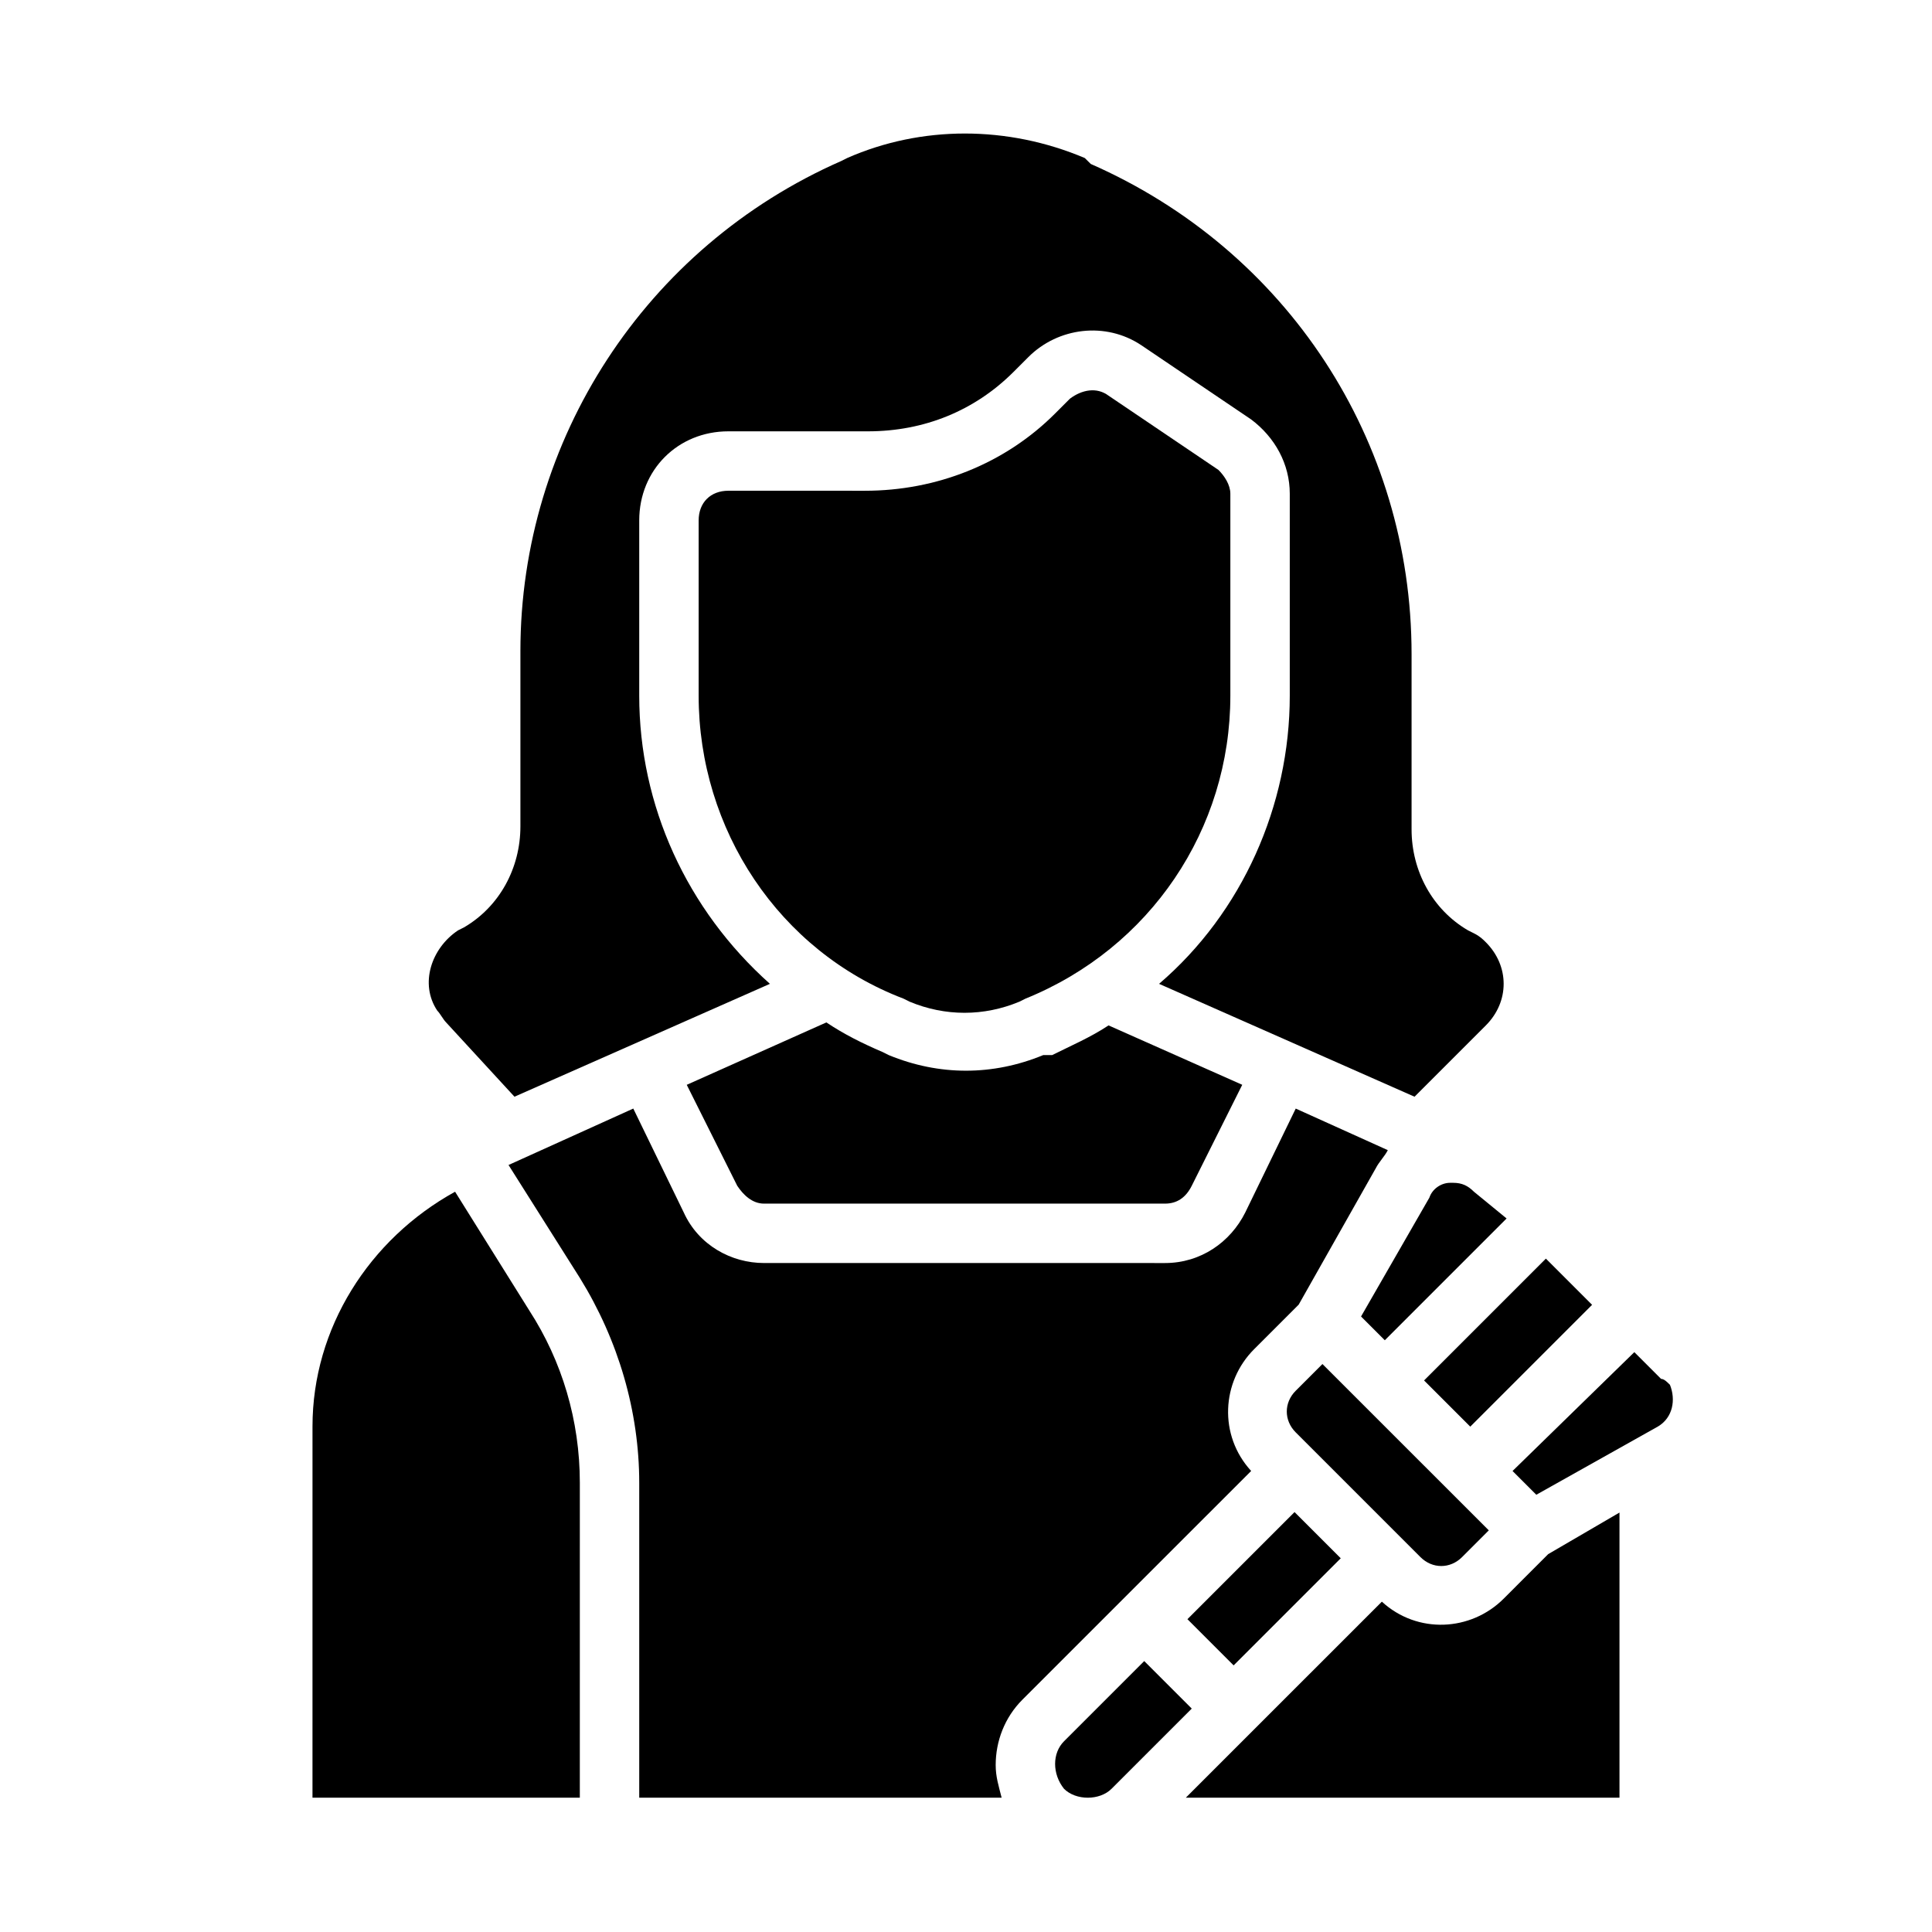 <?xml version="1.0" encoding="UTF-8"?>
<!-- Uploaded to: SVG Repo, www.svgrepo.com, Generator: SVG Repo Mixer Tools -->
<svg fill="#000000" width="800px" height="800px" version="1.1" viewBox="144 144 512 512" xmlns="http://www.w3.org/2000/svg">
 <g>
  <path d="m534.61 459.82c-1.574-1.574-3.148-2.363-5.512-2.363h-0.789c-2.363 0-4.723 1.574-5.512 3.938l-18.105 31.488 6.297 6.297 32.273-32.273z"/>
  <path d="m521.39 509.83 32.285-32.285 12.246 12.246-32.285 32.285z"/>
  <path d="m280.34 434.64 67.699-29.914c-22.043-19.68-34.637-47.23-34.637-76.359v-46.445c0-13.383 10.234-23.617 23.617-23.617h37c14.957 0 28.34-5.512 38.574-15.742l3.938-3.938c7.871-7.871 20.469-9.445 29.914-3.148l29.125 19.68c6.297 4.723 10.234 11.809 10.234 19.68v53.531c0 29.125-12.594 57.465-34.637 76.359l67.699 29.914 18.895-18.895c6.297-6.297 6.297-15.742 0-22.043-0.789-0.789-1.574-1.574-3.148-2.363l-1.574-0.789c-9.445-5.512-14.957-15.742-14.957-26.766v-46.445c0-56.68-33.062-107.06-85.02-129.89l-1.578-1.57c-20.469-8.66-43.297-8.66-62.977 0l-1.574 0.789c-51.957 22.828-85.02 73.996-85.02 129.89v46.445c0 11.02-5.512 21.254-14.957 26.766l-1.574 0.789c-7.086 4.723-10.234 14.168-5.512 21.254 0.789 0.789 1.574 2.363 2.363 3.148z"/>
  <path d="m339.38 458.25c1.574 2.363 3.938 4.723 7.086 4.723h106.27c3.148 0 5.512-1.574 7.086-4.723l13.383-26.766-35.426-15.742c-4.723 3.148-10.234 5.512-14.957 7.871h-2.363c-13.383 5.512-27.551 5.512-40.934 0l-1.574-0.789c-5.512-2.363-10.234-4.723-14.957-7.871l-37 16.535z"/>
  <path d="m531.46 556.65 7.086-7.086-44.086-44.082-7.086 7.086c-3.148 3.148-3.148 7.871 0 11.02l33.062 33.062c3.152 3.148 7.875 3.148 11.023 0z"/>
  <path d="m458.68 573.1 28.387-28.387 12.246 12.246-28.387 28.387z"/>
  <path d="m475.57 533.82c-8.66-9.445-7.871-23.617 0.789-32.273l11.809-11.809 20.469-36.211c0.789-1.574 2.363-3.148 3.148-4.723l-24.402-11.02-13.383 27.551c-3.938 7.871-11.809 13.383-21.254 13.383l-106.28-0.004c-8.66 0-17.32-4.723-21.254-13.383l-13.383-27.551-33.062 14.957 18.895 29.914c10.234 16.531 15.742 35.426 15.742 54.316v83.441h96.039c-0.789-3.148-1.574-5.512-1.574-8.66 0-6.297 2.363-12.594 7.086-17.32z"/>
  <path d="m542.48 567.67c-8.66 8.66-22.828 9.445-32.273 0.789l-51.957 51.953h114.93v-75.57l-18.895 11.02z"/>
  <path d="m385.04 409.45c9.445 3.938 19.68 3.938 29.125 0l1.574-0.789c33.062-13.383 54.316-44.871 54.316-80.293v-53.531c0-2.363-1.574-4.723-3.148-6.297l-29.125-19.68c-3.148-2.363-7.086-1.574-10.234 0.789l-3.938 3.938c-13.383 13.383-31.488 20.469-50.383 20.469l-36.207-0.004c-4.723 0-7.871 3.148-7.871 7.871v46.445c0 35.426 21.254 67.699 54.316 80.293z"/>
  <path d="m584.2 509.42-7.086-7.086-32.273 31.492 6.297 6.297 32.273-18.105c3.938-2.363 4.723-7.086 3.148-11.02-0.785-0.789-1.57-1.578-2.359-1.578z"/>
  <path d="m264.6 459.82c-22.828 12.594-37.785 36.211-37.785 62.188l-0.004 98.402h70.848l0.004-83.441c0-16.531-4.723-32.273-13.383-45.656z"/>
  <path d="m447.23 584.2-21.254 21.254c-3.148 3.148-3.148 8.66 0 12.594 1.574 1.574 3.938 2.363 6.297 2.363 2.363 0 4.723-0.789 6.297-2.363l21.254-21.254z"/>
 </g>
</svg>